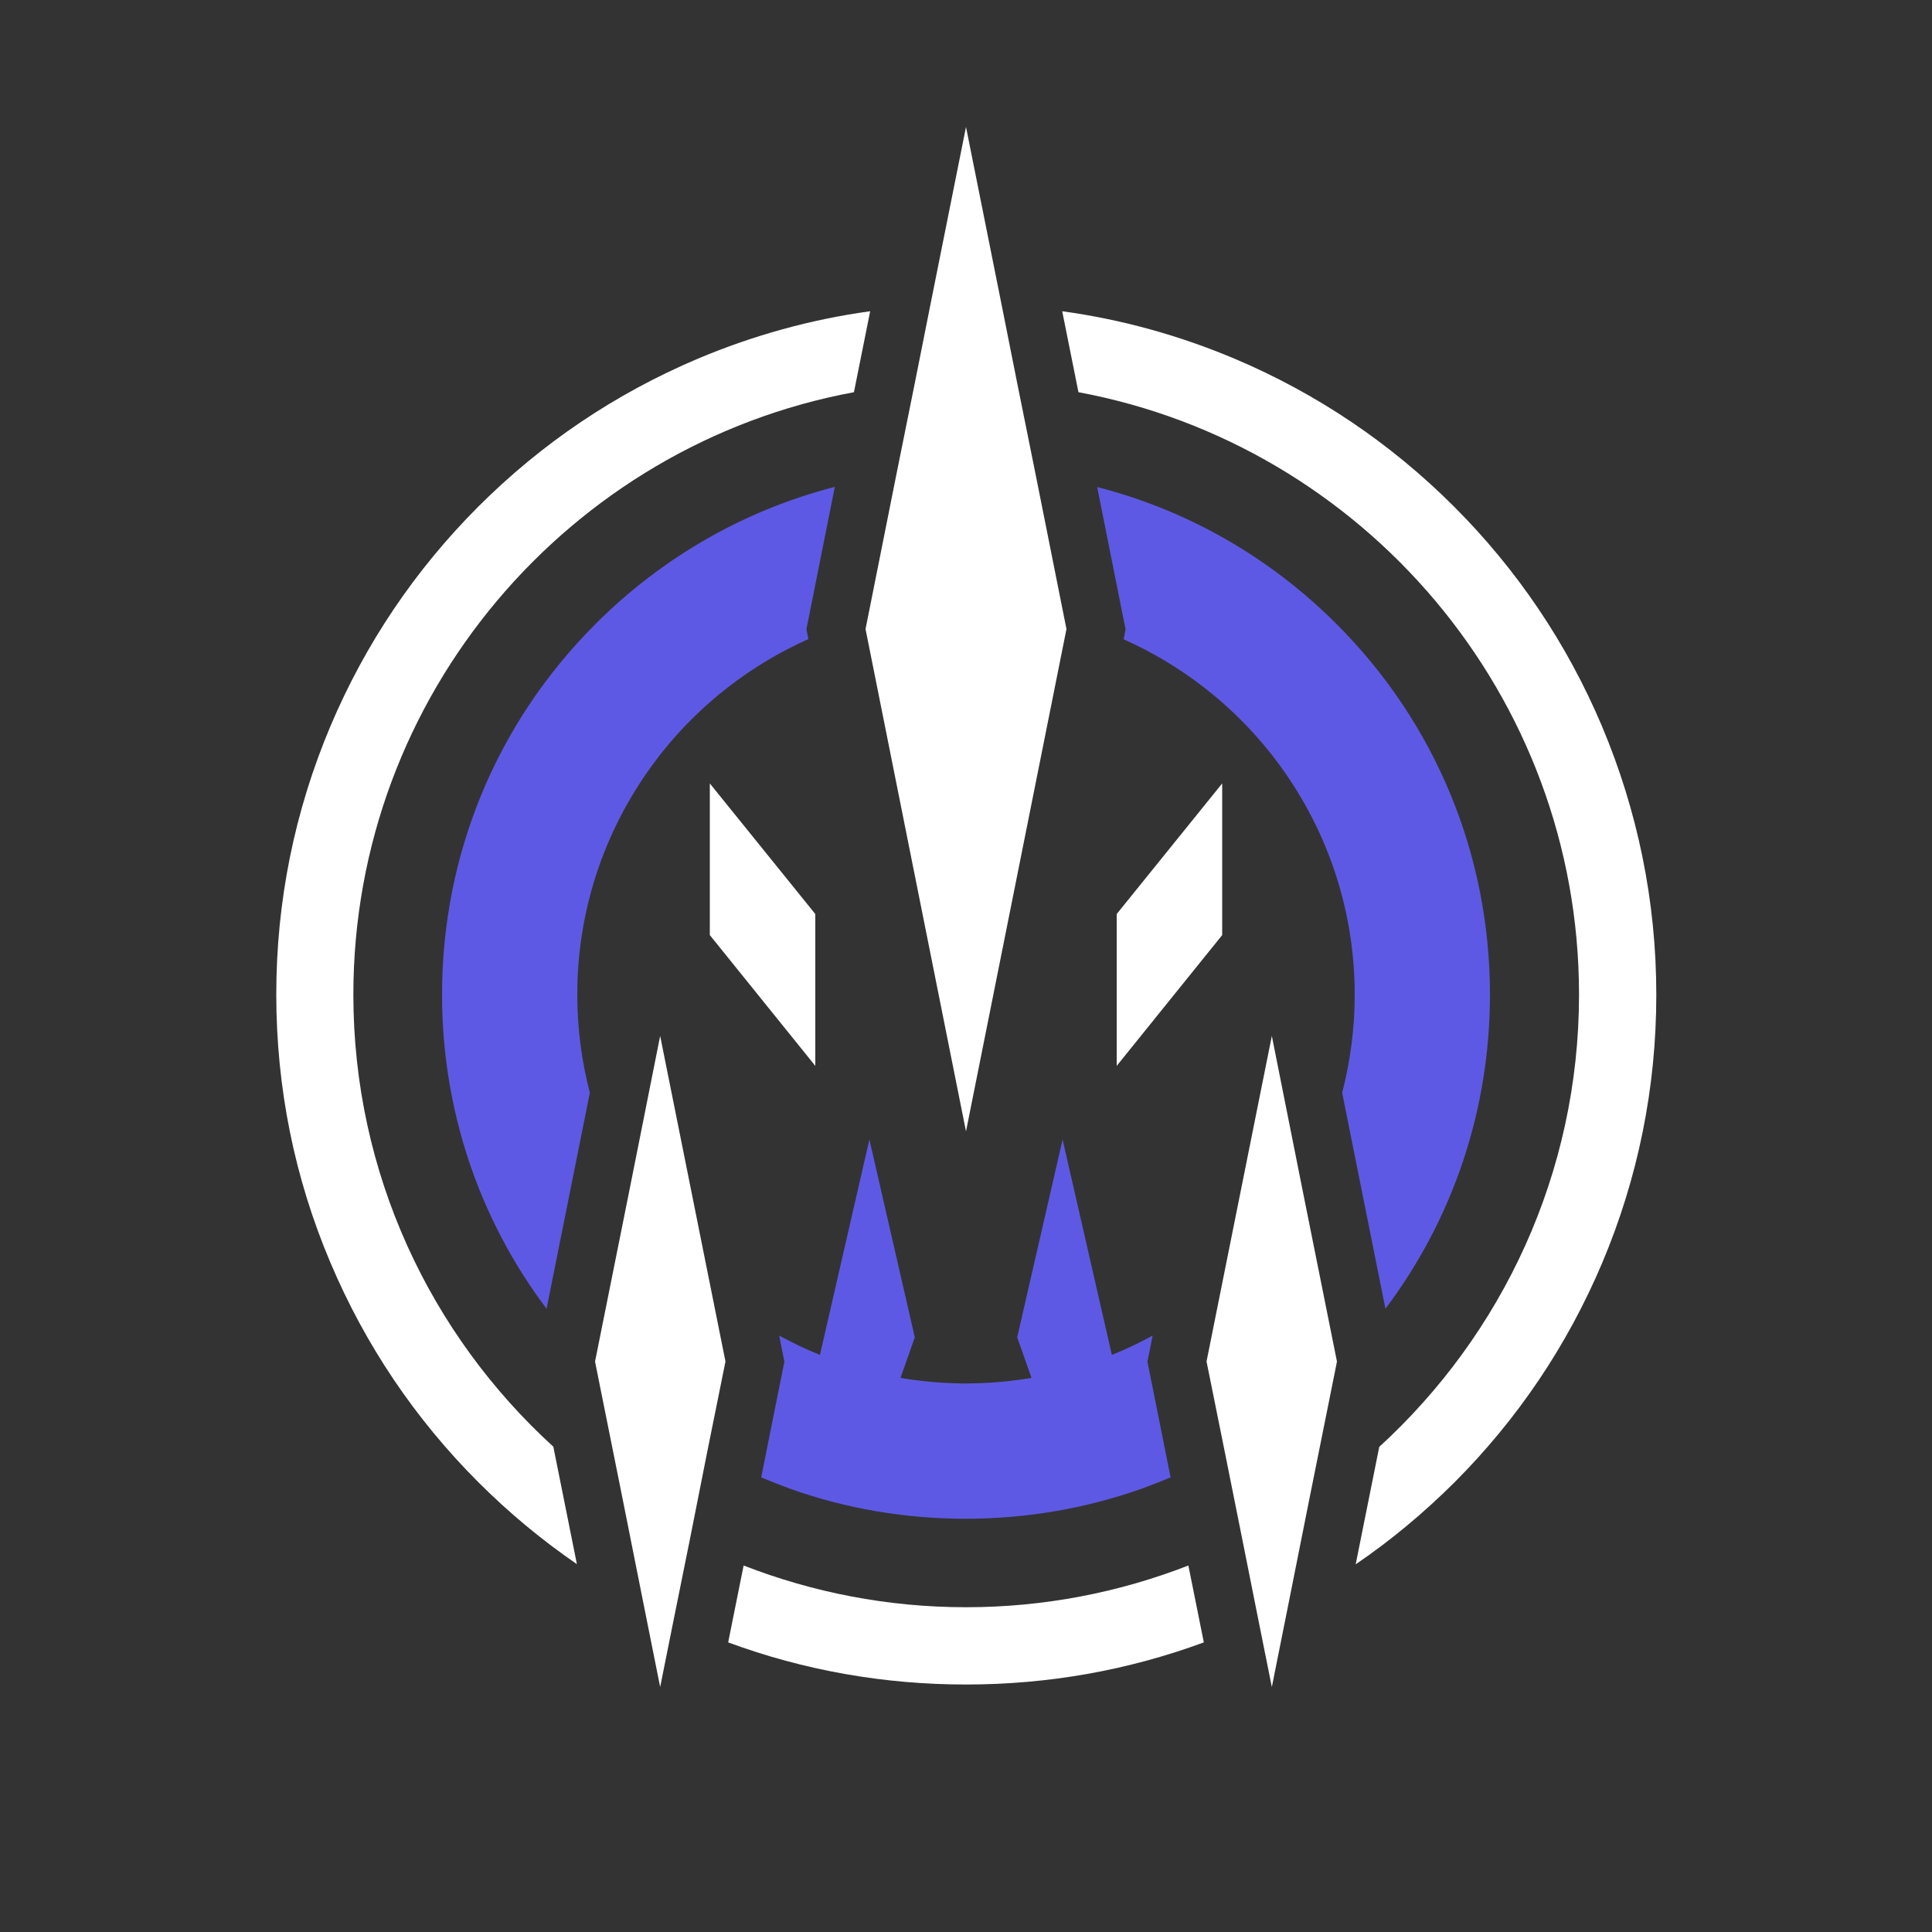 <?xml version="1.0" encoding="utf-8"?>
<!-- Generator: Adobe Illustrator 26.5.0, SVG Export Plug-In . SVG Version: 6.00 Build 0)  -->
<svg version="1.1" id="Layer_1" xmlns="http://www.w3.org/2000/svg" xmlns:xlink="http://www.w3.org/1999/xlink" x="0px" y="0px"
	 viewBox="0 0 1000 1000" style="enable-background:new 0 0 1000 1000;" xml:space="preserve">
<rect x="0" y="0" width="1000" height="1000" fill="#333333" stroke="none"/>
<style type="text/css">
	.st0{fill:#5E59E4;}
	.st1{fill:#FFFFFF;}
</style>
<path class="st0" d="M717.1,677.4c35.1-46.7,54.1-103.2,54.1-162.6c0-72.4-28.2-140.6-79.4-191.8c-34.8-34.8-77.4-59-123.9-70.9
	l13.5,67.7l1.2,5.9l-1,5.2c29.6,13.2,55.5,33.3,75.5,58.3c1,1.3,2.1,2.6,3.1,4c25.7,33.8,41,76,41,121.6c0,17.5-2.3,34.6-6.5,50.8
	L717.1,677.4z"/>
<path class="st0" d="M339.8,393.1c1-1.3,2-2.7,3.1-4c20-25,45.9-45.1,75.5-58.3l-1-5.2l1.2-5.9l13.5-67.7
	C385.6,264,343,288.2,308.2,323c-51.2,51.2-79.4,119.3-79.4,191.8c0,59.4,19,116,54.1,162.6l22.4-111.8c-4.2-16.2-6.5-33.2-6.5-50.8
	C298.8,469.1,314.1,427,339.8,393.1L339.8,393.1z"/>
<path class="st1" d="M500,831.9c-40.6,0-79.4-7.7-115.1-21.6l-8,39.8c39.3,14.5,80.6,21.8,123.1,21.8s83.7-7.3,123.1-21.8l-8-39.8
	C579.4,824.2,540.6,831.9,500,831.9z"/>
<path class="st1" d="M182.9,514.8c0-155,111.8-284.5,259.1-311.8l8.4-41.9c-30.7,4.2-60.6,12.5-89.3,24.6
	c-42.5,18-80.7,43.7-113.5,76.5s-58.5,71-76.5,113.5c-18.6,44-28.1,90.8-28.1,139s9.4,95,28.1,139c18,42.5,43.7,80.7,76.5,113.5
	c15.8,15.8,32.8,29.9,51,42.4l-12.2-60.8C222.8,690.8,182.9,607.4,182.9,514.8z"/>
<path class="st1" d="M829.1,375.7c-18-42.5-43.7-80.7-76.5-113.5c-32.8-32.8-71-58.5-113.5-76.5c-28.7-12.1-58.6-20.4-89.3-24.6
	l8.4,41.9c147.2,27.4,259.1,156.7,259.1,311.8c0,92.6-39.9,176-103.4,234.1l-12.2,60.8c18.2-12.4,35.2-26.6,51-42.3
	c32.8-32.8,58.5-71,76.5-113.5c18.6-44,28.1-90.8,28.1-139S847.7,419.8,829.1,375.7L829.1,375.7z"/>
<polygon class="st1" points="448,325.6 500,585.6 552,325.6 550.9,320.1 536.1,245.9 526.6,198.8 518.5,158.1 500,65.7 481.5,158.1 
	473.4,198.8 463.9,245.9 449.1,320.1 "/>
<polygon class="st1" points="658.3,536.2 632.2,666.3 624.5,704.7 633.8,750.8 643.2,797.7 651.3,838.3 658.3,873.2 666.8,830.7 
	677.4,777.5 691.6,706.8 692,704.7 674.1,615.5 "/>
<polygon class="st1" points="341.7,536.2 325.9,615.5 308,704.7 308.4,706.8 322.6,777.5 333.2,830.7 341.7,873.2 348.7,838.3 
	356.9,797.7 366.2,750.8 375.5,704.7 367.8,666.3 "/>
<polygon class="st1" points="632.6,405.5 578,473.1 578,551.7 632.6,484 "/>
<polygon class="st1" points="422,473.1 367.4,405.5 367.4,484 422,551.7 "/>
<path class="st0" d="M550,589.8l-23.5,102.4l7.4,21c-9.6,1.6-19.4,2.6-29.4,2.8c-1.5,0-3,0.1-4.5,0.1s-3,0-4.5-0.1
	c-10-0.2-19.8-1.2-29.4-2.8l7.4-21L450,589.8l-25.6,111.5c-7.2-2.9-14.3-6.3-21.1-10l1.5,7.6l1.2,5.9l-1.2,5.9l-10.8,54
	c4.8,2,9.6,3.9,14.5,5.7c0.2,0.1,0.5,0.2,0.8,0.3c28.7,10.2,59.3,15.4,90.6,15.4s61.9-5.3,90.6-15.4c0.2-0.1,0.5-0.2,0.8-0.3
	c4.9-1.8,9.8-3.7,14.6-5.7l-10.8-54l-1.2-5.9l1.2-5.9l1.5-7.6c-6.8,3.7-13.8,7.1-21.1,10L550,589.8L550,589.8z"/>
</svg>
